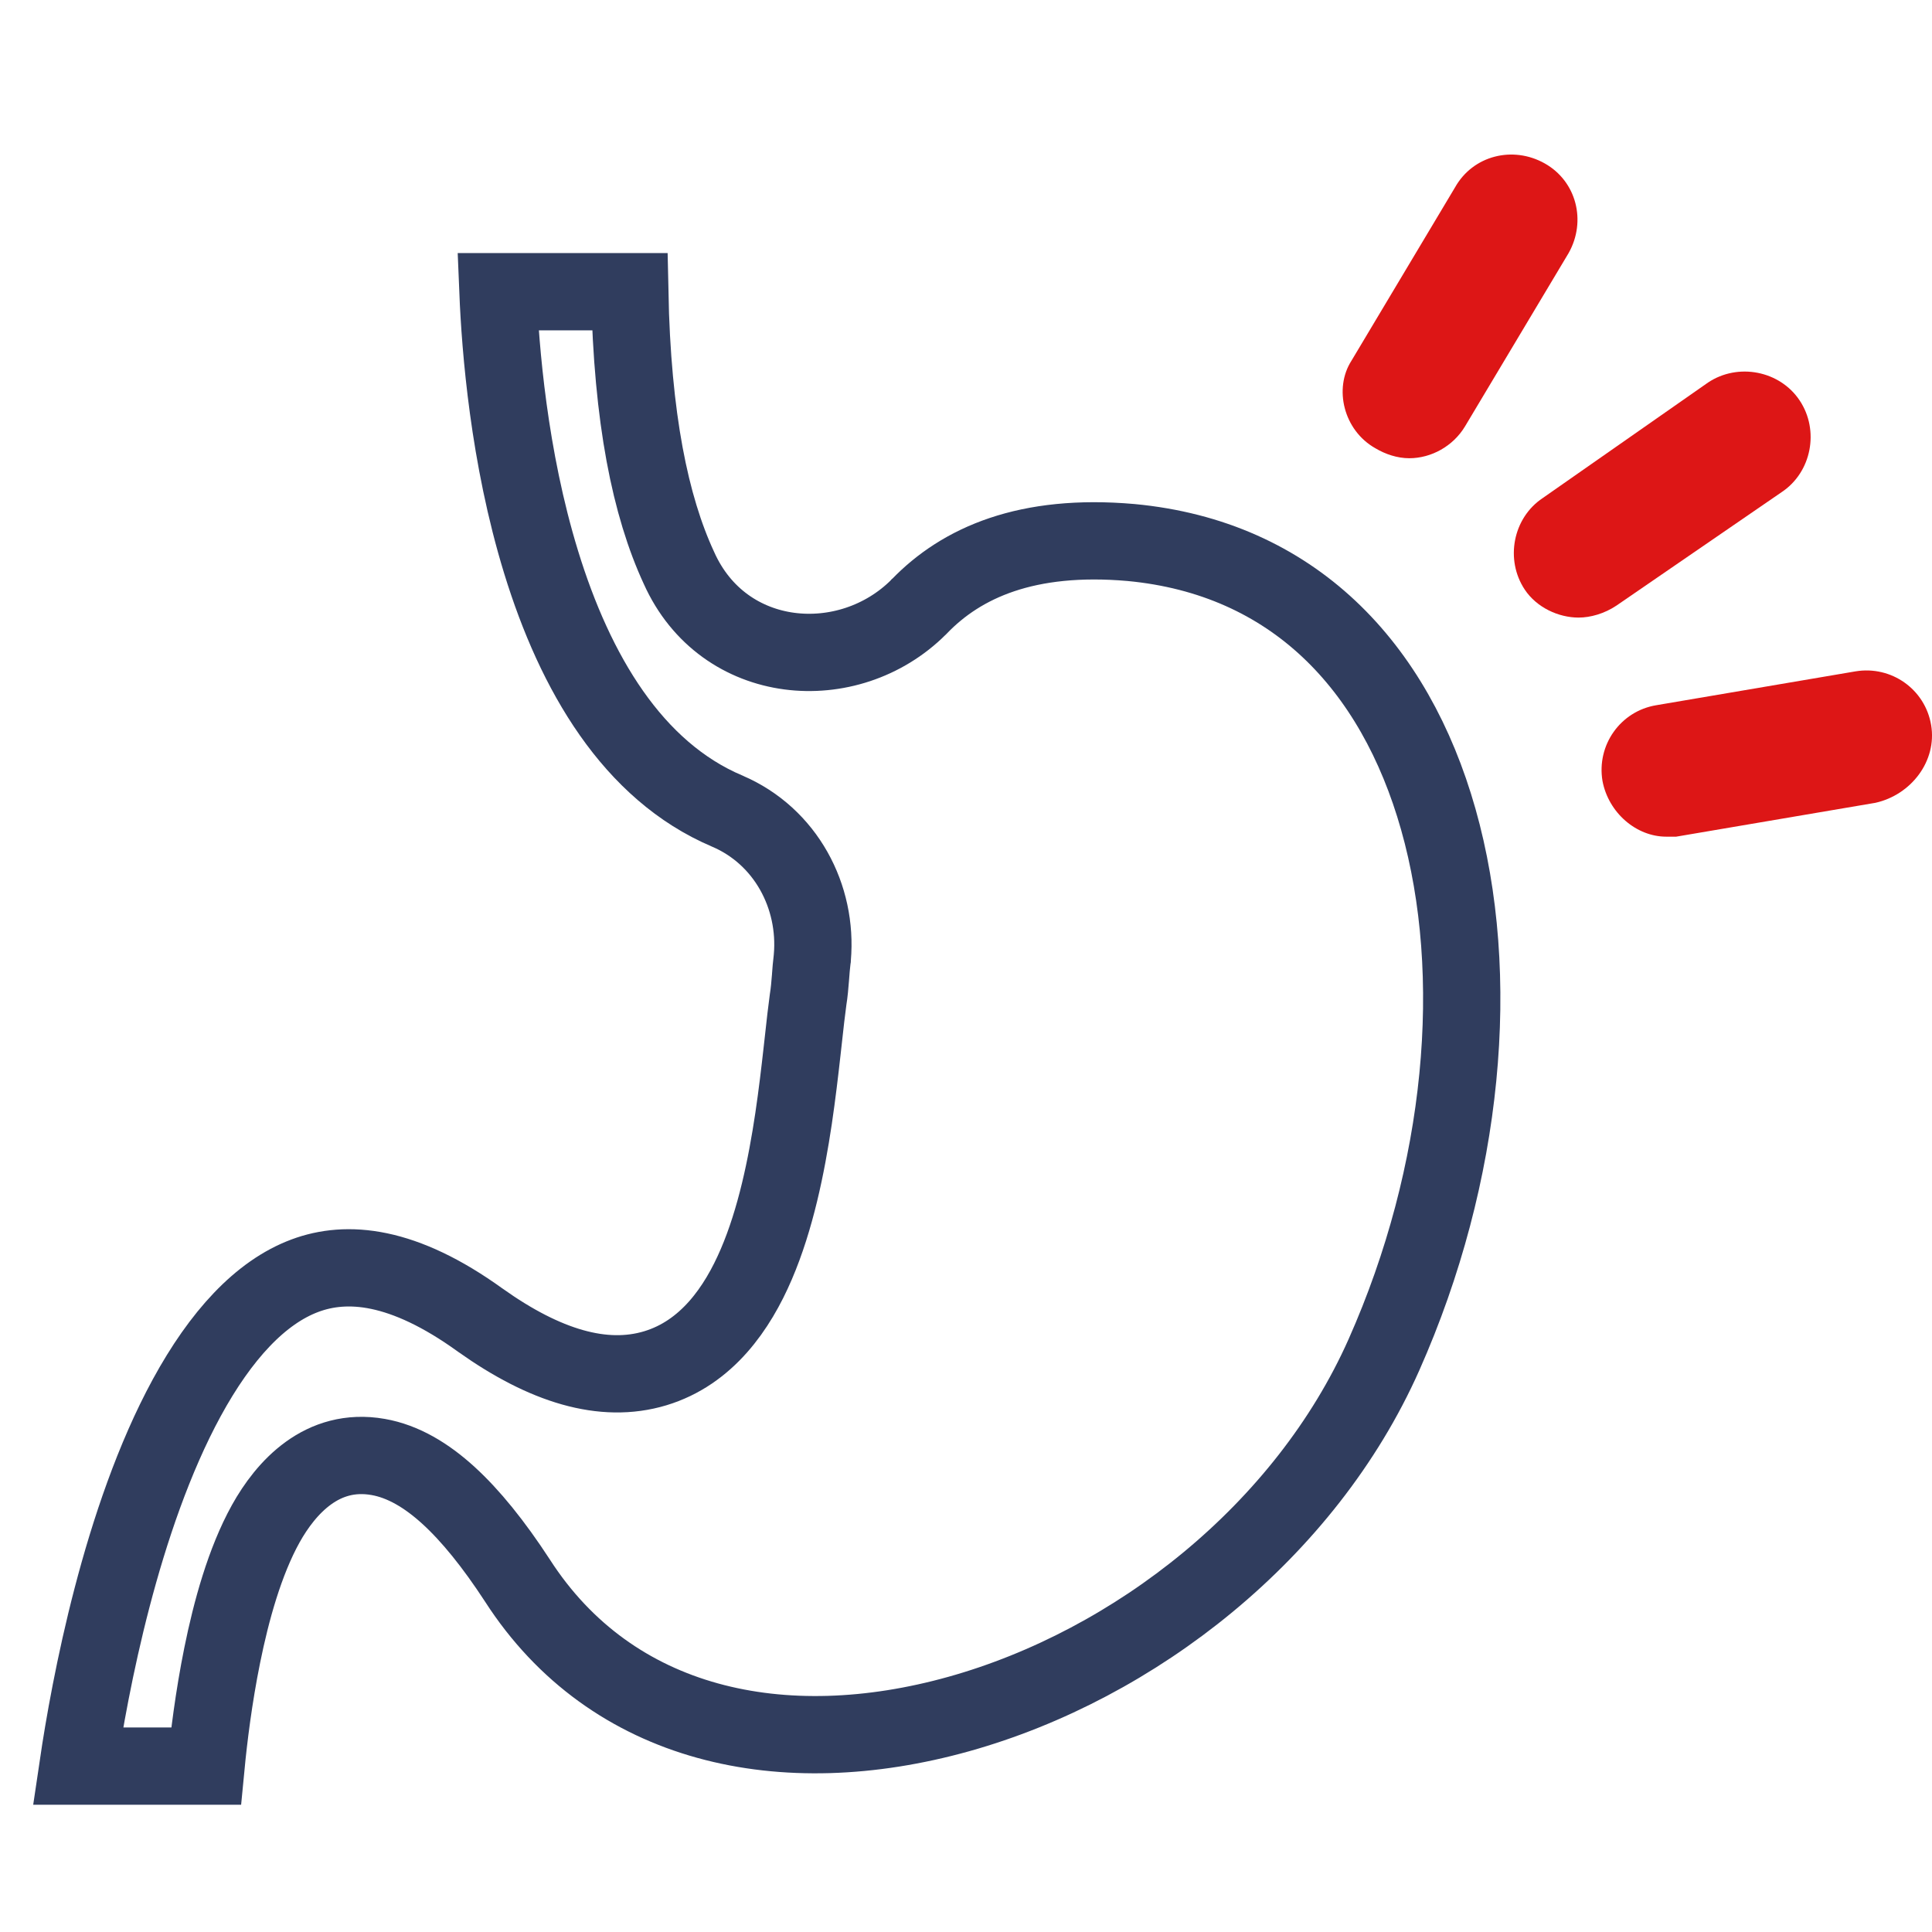 <?xml version="1.0" encoding="UTF-8"?> <svg xmlns="http://www.w3.org/2000/svg" width="50" height="50" viewBox="0 0 50 50" fill="none"> <path d="M23.776 15.71L23.782 15.703L23.789 15.697C24.885 14.559 26.579 13.805 29.267 14.04C33.452 14.432 36.097 17.224 37.223 21.204C38.361 25.222 37.902 30.368 35.816 35.062C33.784 39.633 29.374 43.083 24.816 44.358C20.265 45.631 15.834 44.694 13.393 40.907L13.39 40.902C12.77 39.952 12.179 39.223 11.607 38.701C11.039 38.183 10.433 37.819 9.785 37.706C8.335 37.452 7.398 38.499 6.877 39.435C6.334 40.414 5.983 41.691 5.751 42.838C5.529 43.933 5.401 44.989 5.332 45.706H2.018C2.321 43.654 3.131 39.3 4.834 36.172C5.713 34.56 6.738 33.444 7.893 33.014C8.972 32.612 10.427 32.719 12.431 34.166L12.431 34.166L12.437 34.17C14.097 35.35 15.613 35.816 16.958 35.411C18.29 35.009 19.084 33.86 19.573 32.718C20.073 31.554 20.354 30.176 20.537 28.95C20.629 28.33 20.699 27.733 20.758 27.204C20.771 27.093 20.783 26.986 20.794 26.882C20.837 26.491 20.874 26.155 20.913 25.875C20.945 25.677 20.96 25.487 20.973 25.325C20.974 25.312 20.974 25.299 20.976 25.286C20.988 25.128 20.999 24.983 21.019 24.819L21.022 24.8L21.023 24.781C21.16 23.206 20.339 21.641 18.823 20.992L18.819 20.99C16.374 19.954 14.886 17.418 14.004 14.548C13.165 11.817 12.947 9.012 12.887 7.549H16.298C16.363 10.829 16.832 13.101 17.57 14.695C18.724 17.278 21.963 17.522 23.776 15.71Z" stroke="#303D5E" stroke-width="2"></path> <path d="M46.111 12.735C46.885 12.22 47.091 11.137 46.575 10.364C46.06 9.59 44.977 9.384 44.204 9.9L39.925 12.89C39.152 13.405 38.946 14.488 39.462 15.261C39.771 15.725 40.338 15.983 40.853 15.983C41.163 15.983 41.523 15.88 41.833 15.673L46.111 12.735Z" fill="#DD1616"></path> <path d="M35.595 11.601C35.853 11.755 36.162 11.859 36.472 11.859C37.039 11.859 37.606 11.549 37.915 11.034L40.596 6.549C41.06 5.724 40.802 4.693 39.977 4.229C39.152 3.765 38.121 4.023 37.657 4.848L34.977 9.333C34.513 10.054 34.77 11.137 35.595 11.601Z" fill="#DD1616"></path> <path d="M49.978 18.766C49.823 17.838 48.947 17.22 48.019 17.375L42.864 18.251C41.936 18.405 41.317 19.282 41.472 20.21C41.627 21.035 42.348 21.653 43.122 21.653C43.225 21.653 43.328 21.653 43.379 21.653L48.534 20.777C49.462 20.571 50.133 19.694 49.978 18.766Z" fill="#DD1616"></path> </svg> 